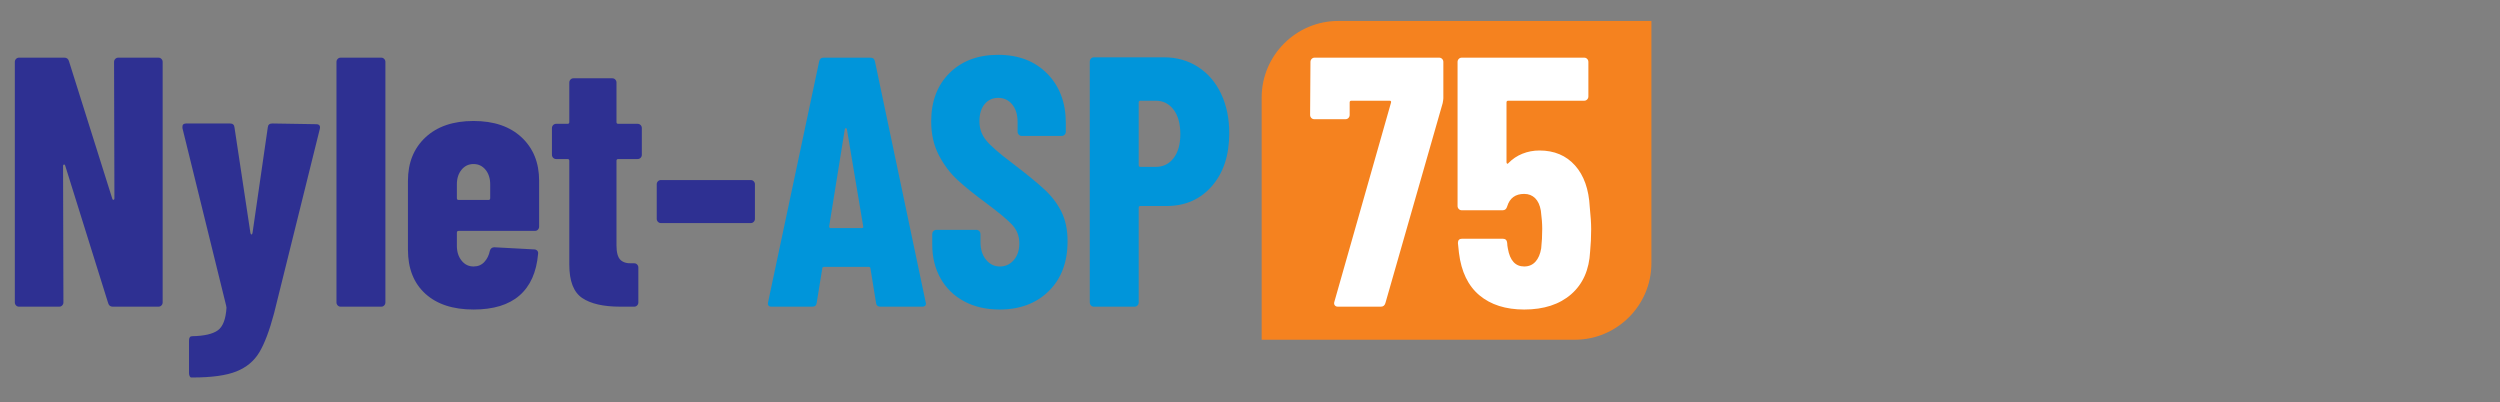 <?xml version="1.0" encoding="UTF-8" standalone="no"?>
<!DOCTYPE svg PUBLIC "-//W3C//DTD SVG 1.1//EN" "http://www.w3.org/Graphics/SVG/1.1/DTD/svg11.dtd">
<svg width="100%" height="100%" viewBox="0 0 497 80" version="1.1" xmlns="http://www.w3.org/2000/svg" xmlns:xlink="http://www.w3.org/1999/xlink" xml:space="preserve" xmlns:serif="http://www.serif.com/" style="fill-rule:evenodd;clip-rule:evenodd;stroke-linejoin:round;stroke-miterlimit:2;">
    <rect x="0" y="0" width="497" height="80" fill="#808080" stroke="none"/>
    <g transform="matrix(4.167,0,0,4.167,-530.44,-2116.67)">
        <g id="_10" serif:id="10">
            <g transform="matrix(1,0,0,1,0,191.239)">
                <path d="M191.139,317.721L206.081,317.721L206.081,329.278C206.081,331.287 204.438,332.929 202.429,332.929L187.487,332.929L187.487,321.373C187.487,319.364 189.13,317.721 191.139,317.721" style="fill:rgb(245,130,31);"/>
            </g>
            <g transform="matrix(1,0,0,1,0,194.79)">
                <path d="M132.737,316.125C132.737,316.069 132.757,316.02 132.795,315.981C132.834,315.941 132.881,315.921 132.936,315.921L134.856,315.921C134.911,315.921 134.958,315.941 134.997,315.981C135.036,316.02 135.055,316.069 135.055,316.125L135.055,327.597C135.055,327.654 135.036,327.702 134.997,327.742C134.958,327.782 134.911,327.801 134.856,327.801L132.671,327.801C132.561,327.801 132.489,327.745 132.456,327.632L130.403,321.063C130.392,321.03 130.373,321.015 130.345,321.021C130.318,321.027 130.304,321.046 130.304,321.08L130.321,327.597C130.321,327.654 130.301,327.702 130.262,327.742C130.224,327.782 130.177,327.801 130.122,327.801L128.202,327.801C128.146,327.801 128.1,327.782 128.061,327.742C128.022,327.702 128.003,327.654 128.003,327.597L128.003,316.125C128.003,316.069 128.022,316.02 128.061,315.981C128.1,315.941 128.146,315.921 128.202,315.921L130.37,315.921C130.481,315.921 130.552,315.978 130.586,316.091L132.655,322.659C132.666,322.693 132.685,322.707 132.712,322.701C132.74,322.696 132.754,322.676 132.754,322.642L132.737,316.125ZM136.413,331.179C136.39,331.179 136.368,331.158 136.346,331.119C136.324,331.079 136.313,331.031 136.313,330.975L136.313,329.413C136.313,329.278 136.363,329.21 136.462,329.21C137.036,329.199 137.444,329.105 137.687,328.93C137.93,328.754 138.068,328.395 138.101,327.852L138.084,327.75L135.999,319.282L135.999,319.214C135.999,319.112 136.059,319.061 136.181,319.061L138.266,319.061C138.399,319.061 138.471,319.123 138.482,319.248L139.243,324.288C139.254,324.333 139.271,324.356 139.293,324.356C139.315,324.356 139.331,324.333 139.342,324.288L140.071,319.248C140.082,319.123 140.153,319.061 140.286,319.061L142.372,319.095C142.526,319.095 142.587,319.168 142.554,319.316L140.369,328.124C140.148,328.949 139.914,329.569 139.665,329.982C139.417,330.395 139.053,330.698 138.573,330.89C138.093,331.082 137.4,331.179 136.495,331.179L136.413,331.179ZM143.547,327.801C143.492,327.801 143.445,327.782 143.406,327.742C143.368,327.702 143.348,327.654 143.348,327.597L143.348,316.125C143.348,316.069 143.368,316.02 143.406,315.981C143.445,315.941 143.492,315.921 143.547,315.921L145.484,315.921C145.539,315.921 145.586,315.941 145.624,315.981C145.663,316.02 145.682,316.069 145.682,316.125L145.682,327.597C145.682,327.654 145.663,327.702 145.624,327.742C145.586,327.782 145.539,327.801 145.484,327.801L143.547,327.801ZM153.016,323.982C153.016,324.039 152.996,324.087 152.958,324.127C152.919,324.167 152.872,324.186 152.817,324.186L149.175,324.186C149.12,324.186 149.092,324.214 149.092,324.271L149.092,324.899C149.092,325.182 149.167,325.417 149.316,325.603C149.465,325.79 149.655,325.883 149.887,325.883C150.097,325.883 150.268,325.813 150.4,325.671C150.532,325.53 150.621,325.352 150.665,325.137C150.698,325.024 150.77,324.967 150.88,324.967L152.784,325.069C152.839,325.069 152.886,325.089 152.925,325.128C152.963,325.168 152.977,325.222 152.966,325.289C152.889,326.161 152.593,326.82 152.08,327.267C151.567,327.714 150.836,327.937 149.887,327.937C148.905,327.937 148.138,327.685 147.586,327.182C147.034,326.678 146.758,325.979 146.758,325.086L146.758,321.793C146.758,320.934 147.037,320.243 147.594,319.723C148.152,319.202 148.916,318.942 149.887,318.942C150.858,318.942 151.622,319.202 152.18,319.723C152.737,320.243 153.016,320.934 153.016,321.793L153.016,323.982ZM149.887,320.996C149.655,320.996 149.465,321.086 149.316,321.267C149.167,321.448 149.092,321.68 149.092,321.963L149.092,322.625C149.092,322.681 149.12,322.71 149.175,322.71L150.599,322.71C150.654,322.71 150.682,322.681 150.682,322.625L150.682,321.963C150.682,321.68 150.607,321.448 150.458,321.267C150.309,321.086 150.119,320.996 149.887,320.996ZM157.916,320.554C157.916,320.611 157.896,320.659 157.858,320.699C157.819,320.738 157.772,320.758 157.717,320.758L156.79,320.758C156.735,320.758 156.707,320.786 156.707,320.843L156.707,324.882C156.707,325.21 156.768,325.437 156.889,325.561C157.011,325.685 157.193,325.742 157.436,325.731L157.552,325.731C157.607,325.731 157.653,325.75 157.692,325.79C157.731,325.83 157.75,325.878 157.75,325.934L157.75,327.597C157.75,327.654 157.731,327.702 157.692,327.742C157.653,327.782 157.607,327.801 157.552,327.801L156.889,327.801C156.083,327.801 155.477,327.662 155.068,327.385C154.66,327.108 154.456,326.579 154.456,325.798L154.456,320.843C154.456,320.786 154.428,320.758 154.373,320.758L153.827,320.758C153.772,320.758 153.724,320.738 153.686,320.699C153.647,320.659 153.628,320.611 153.628,320.554L153.628,319.282C153.628,319.225 153.647,319.177 153.686,319.137C153.724,319.098 153.772,319.078 153.827,319.078L154.373,319.078C154.428,319.078 154.456,319.05 154.456,318.993L154.456,317.109C154.456,317.053 154.475,317.005 154.514,316.965C154.552,316.925 154.599,316.905 154.655,316.905L156.508,316.905C156.564,316.905 156.61,316.925 156.649,316.965C156.688,317.005 156.707,317.053 156.707,317.109L156.707,318.993C156.707,319.05 156.735,319.078 156.79,319.078L157.717,319.078C157.772,319.078 157.819,319.098 157.858,319.137C157.896,319.177 157.916,319.225 157.916,319.282L157.916,320.554ZM158.826,323.813C158.771,323.813 158.724,323.793 158.685,323.753C158.647,323.714 158.627,323.666 158.627,323.609L158.627,321.963C158.627,321.906 158.647,321.858 158.685,321.819C158.724,321.779 158.771,321.76 158.826,321.76L163.113,321.76C163.169,321.76 163.215,321.779 163.254,321.819C163.293,321.858 163.312,321.906 163.312,321.963L163.312,323.609C163.312,323.666 163.293,323.714 163.254,323.753C163.215,323.793 163.169,323.813 163.113,323.813L158.826,323.813Z" style="fill:rgb(46,48,146);fill-rule:nonzero;"/>
            </g>
            <g transform="matrix(1,0,0,1,0,191.413)">
                <path d="M169.304,331.179C169.172,331.179 169.1,331.116 169.089,330.992L168.824,329.363C168.824,329.306 168.791,329.278 168.725,329.278L166.623,329.278C166.556,329.278 166.523,329.306 166.523,329.363L166.259,330.992C166.247,331.116 166.176,331.179 166.043,331.179L164.106,331.179C163.963,331.179 163.908,331.105 163.941,330.958L166.374,319.486C166.397,319.361 166.468,319.299 166.59,319.299L168.824,319.299C168.946,319.299 169.017,319.361 169.04,319.486L171.456,330.958L171.473,331.026C171.473,331.127 171.412,331.179 171.291,331.179L169.304,331.179ZM166.854,327.343C166.854,327.4 166.876,327.428 166.921,327.428L168.411,327.428C168.466,327.428 168.488,327.4 168.477,327.343L167.699,322.71C167.688,322.676 167.671,322.659 167.649,322.659C167.627,322.659 167.611,322.676 167.6,322.71L166.854,327.343ZM174.982,331.314C174.342,331.314 173.779,331.184 173.294,330.924C172.808,330.664 172.433,330.299 172.168,329.829C171.903,329.36 171.771,328.82 171.771,328.209L171.771,327.717C171.771,327.66 171.79,327.612 171.829,327.572C171.868,327.533 171.914,327.513 171.969,327.513L173.873,327.513C173.929,327.513 173.975,327.533 174.014,327.572C174.053,327.612 174.072,327.66 174.072,327.717L174.072,328.09C174.072,328.441 174.16,328.723 174.337,328.938C174.513,329.153 174.734,329.261 174.999,329.261C175.264,329.261 175.484,329.159 175.661,328.955C175.838,328.752 175.926,328.486 175.926,328.158C175.926,327.818 175.816,327.527 175.595,327.284C175.374,327.04 174.944,326.681 174.303,326.206C173.752,325.799 173.305,325.437 172.963,325.12C172.621,324.803 172.328,324.413 172.085,323.949C171.843,323.485 171.721,322.948 171.721,322.336C171.721,321.375 172.014,320.606 172.599,320.028C173.183,319.452 173.956,319.163 174.916,319.163C175.887,319.163 176.668,319.463 177.259,320.062C177.849,320.662 178.144,321.449 178.144,322.421L178.144,322.829C178.144,322.885 178.125,322.933 178.086,322.973C178.047,323.012 178.001,323.033 177.945,323.033L176.042,323.033C175.987,323.033 175.94,323.012 175.901,322.973C175.863,322.933 175.843,322.885 175.843,322.829L175.843,322.37C175.843,322.02 175.758,321.74 175.587,321.531C175.415,321.321 175.192,321.216 174.916,321.216C174.651,321.216 174.436,321.316 174.271,321.514C174.105,321.712 174.022,321.986 174.022,322.336C174.022,322.676 174.127,322.976 174.337,323.236C174.546,323.496 174.96,323.858 175.578,324.322C176.262,324.843 176.778,325.264 177.126,325.587C177.474,325.909 177.744,326.265 177.937,326.656C178.13,327.046 178.227,327.513 178.227,328.056C178.227,329.051 177.929,329.844 177.333,330.432C176.737,331.02 175.954,331.314 174.982,331.314ZM182.829,319.282C183.436,319.282 183.977,319.435 184.451,319.74C184.926,320.045 185.293,320.473 185.552,321.021C185.811,321.57 185.941,322.195 185.941,322.897C185.941,323.949 185.665,324.792 185.113,325.425C184.562,326.059 183.839,326.376 182.945,326.376L181.703,326.376C181.648,326.376 181.621,326.404 181.621,326.461L181.621,330.975C181.621,331.031 181.601,331.08 181.563,331.119C181.524,331.159 181.477,331.179 181.422,331.179L179.485,331.179C179.43,331.179 179.383,331.159 179.344,331.119C179.306,331.08 179.287,331.031 179.287,330.975L179.287,319.486C179.287,319.429 179.306,319.381 179.344,319.341C179.383,319.302 179.43,319.282 179.485,319.282L182.829,319.282ZM182.432,324.509C182.785,324.509 183.069,324.37 183.284,324.093C183.499,323.816 183.607,323.434 183.607,322.948C183.607,322.45 183.499,322.059 183.284,321.777C183.069,321.494 182.785,321.352 182.432,321.352L181.703,321.352C181.648,321.352 181.621,321.381 181.621,321.437L181.621,324.424C181.621,324.481 181.648,324.509 181.703,324.509L182.432,324.509Z" style="fill:rgb(0,149,218);fill-rule:nonzero;"/>
            </g>
            <g transform="matrix(1,0,0,1,0,191.548)">
                <path d="M191.123,331.043C191.056,331.043 191.007,331.02 190.973,330.975C190.94,330.93 190.935,330.873 190.957,330.805L193.655,321.319C193.677,321.251 193.655,321.217 193.589,321.217L191.768,321.217C191.713,321.217 191.685,321.245 191.685,321.301L191.685,321.895C191.685,321.952 191.666,322 191.627,322.04C191.589,322.079 191.542,322.099 191.487,322.099L189.997,322.099C189.942,322.099 189.895,322.079 189.856,322.04C189.818,322 189.798,321.952 189.798,321.895L189.815,319.367C189.815,319.31 189.834,319.262 189.873,319.222C189.911,319.183 189.958,319.163 190.013,319.163L195.956,319.163C196.011,319.163 196.058,319.183 196.097,319.222C196.135,319.262 196.155,319.31 196.155,319.367L196.155,321.098C196.155,321.143 196.144,321.222 196.122,321.336L193.39,330.873C193.357,330.986 193.285,331.043 193.175,331.043L191.123,331.043ZM203.14,326.291C203.185,326.721 203.207,327.072 203.207,327.343C203.207,327.717 203.19,328.073 203.157,328.412C203.113,329.284 202.812,329.962 202.255,330.449C201.698,330.935 200.95,331.179 200.012,331.179C199.129,331.179 198.417,330.952 197.876,330.5C197.336,330.047 197.01,329.374 196.9,328.48L196.85,328.005C196.85,327.869 196.916,327.801 197.049,327.801L198.986,327.801C199.118,327.801 199.19,327.869 199.201,328.005C199.201,328.073 199.212,328.163 199.234,328.276C199.333,328.842 199.593,329.125 200.012,329.125C200.233,329.125 200.412,329.049 200.55,328.896C200.688,328.743 200.779,328.531 200.823,328.26C200.856,327.965 200.872,327.654 200.872,327.326C200.872,327.089 200.851,326.8 200.806,326.461C200.762,326.2 200.671,326.003 200.533,325.866C200.395,325.731 200.222,325.663 200.012,325.663C199.593,325.663 199.322,325.861 199.201,326.257C199.168,326.381 199.096,326.444 198.986,326.444L197.032,326.444C196.977,326.444 196.93,326.424 196.891,326.384C196.853,326.345 196.833,326.296 196.833,326.24L196.833,319.367C196.833,319.31 196.853,319.262 196.891,319.222C196.93,319.183 196.977,319.163 197.032,319.163L202.876,319.163C202.931,319.163 202.978,319.183 203.016,319.222C203.055,319.262 203.074,319.31 203.074,319.367L203.074,321.013C203.074,321.069 203.055,321.118 203.016,321.157C202.978,321.197 202.931,321.217 202.876,321.217L199.25,321.217C199.195,321.217 199.168,321.245 199.168,321.301L199.168,324.153C199.168,324.186 199.179,324.209 199.201,324.22C199.223,324.232 199.245,324.22 199.267,324.186C199.455,323.994 199.675,323.847 199.929,323.745C200.183,323.644 200.453,323.592 200.74,323.592C201.446,323.592 202.012,323.83 202.437,324.305C202.862,324.781 203.096,325.442 203.14,326.291" style="fill:white;fill-rule:nonzero;"/>
            </g>
        </g>
    </g>
</svg>
